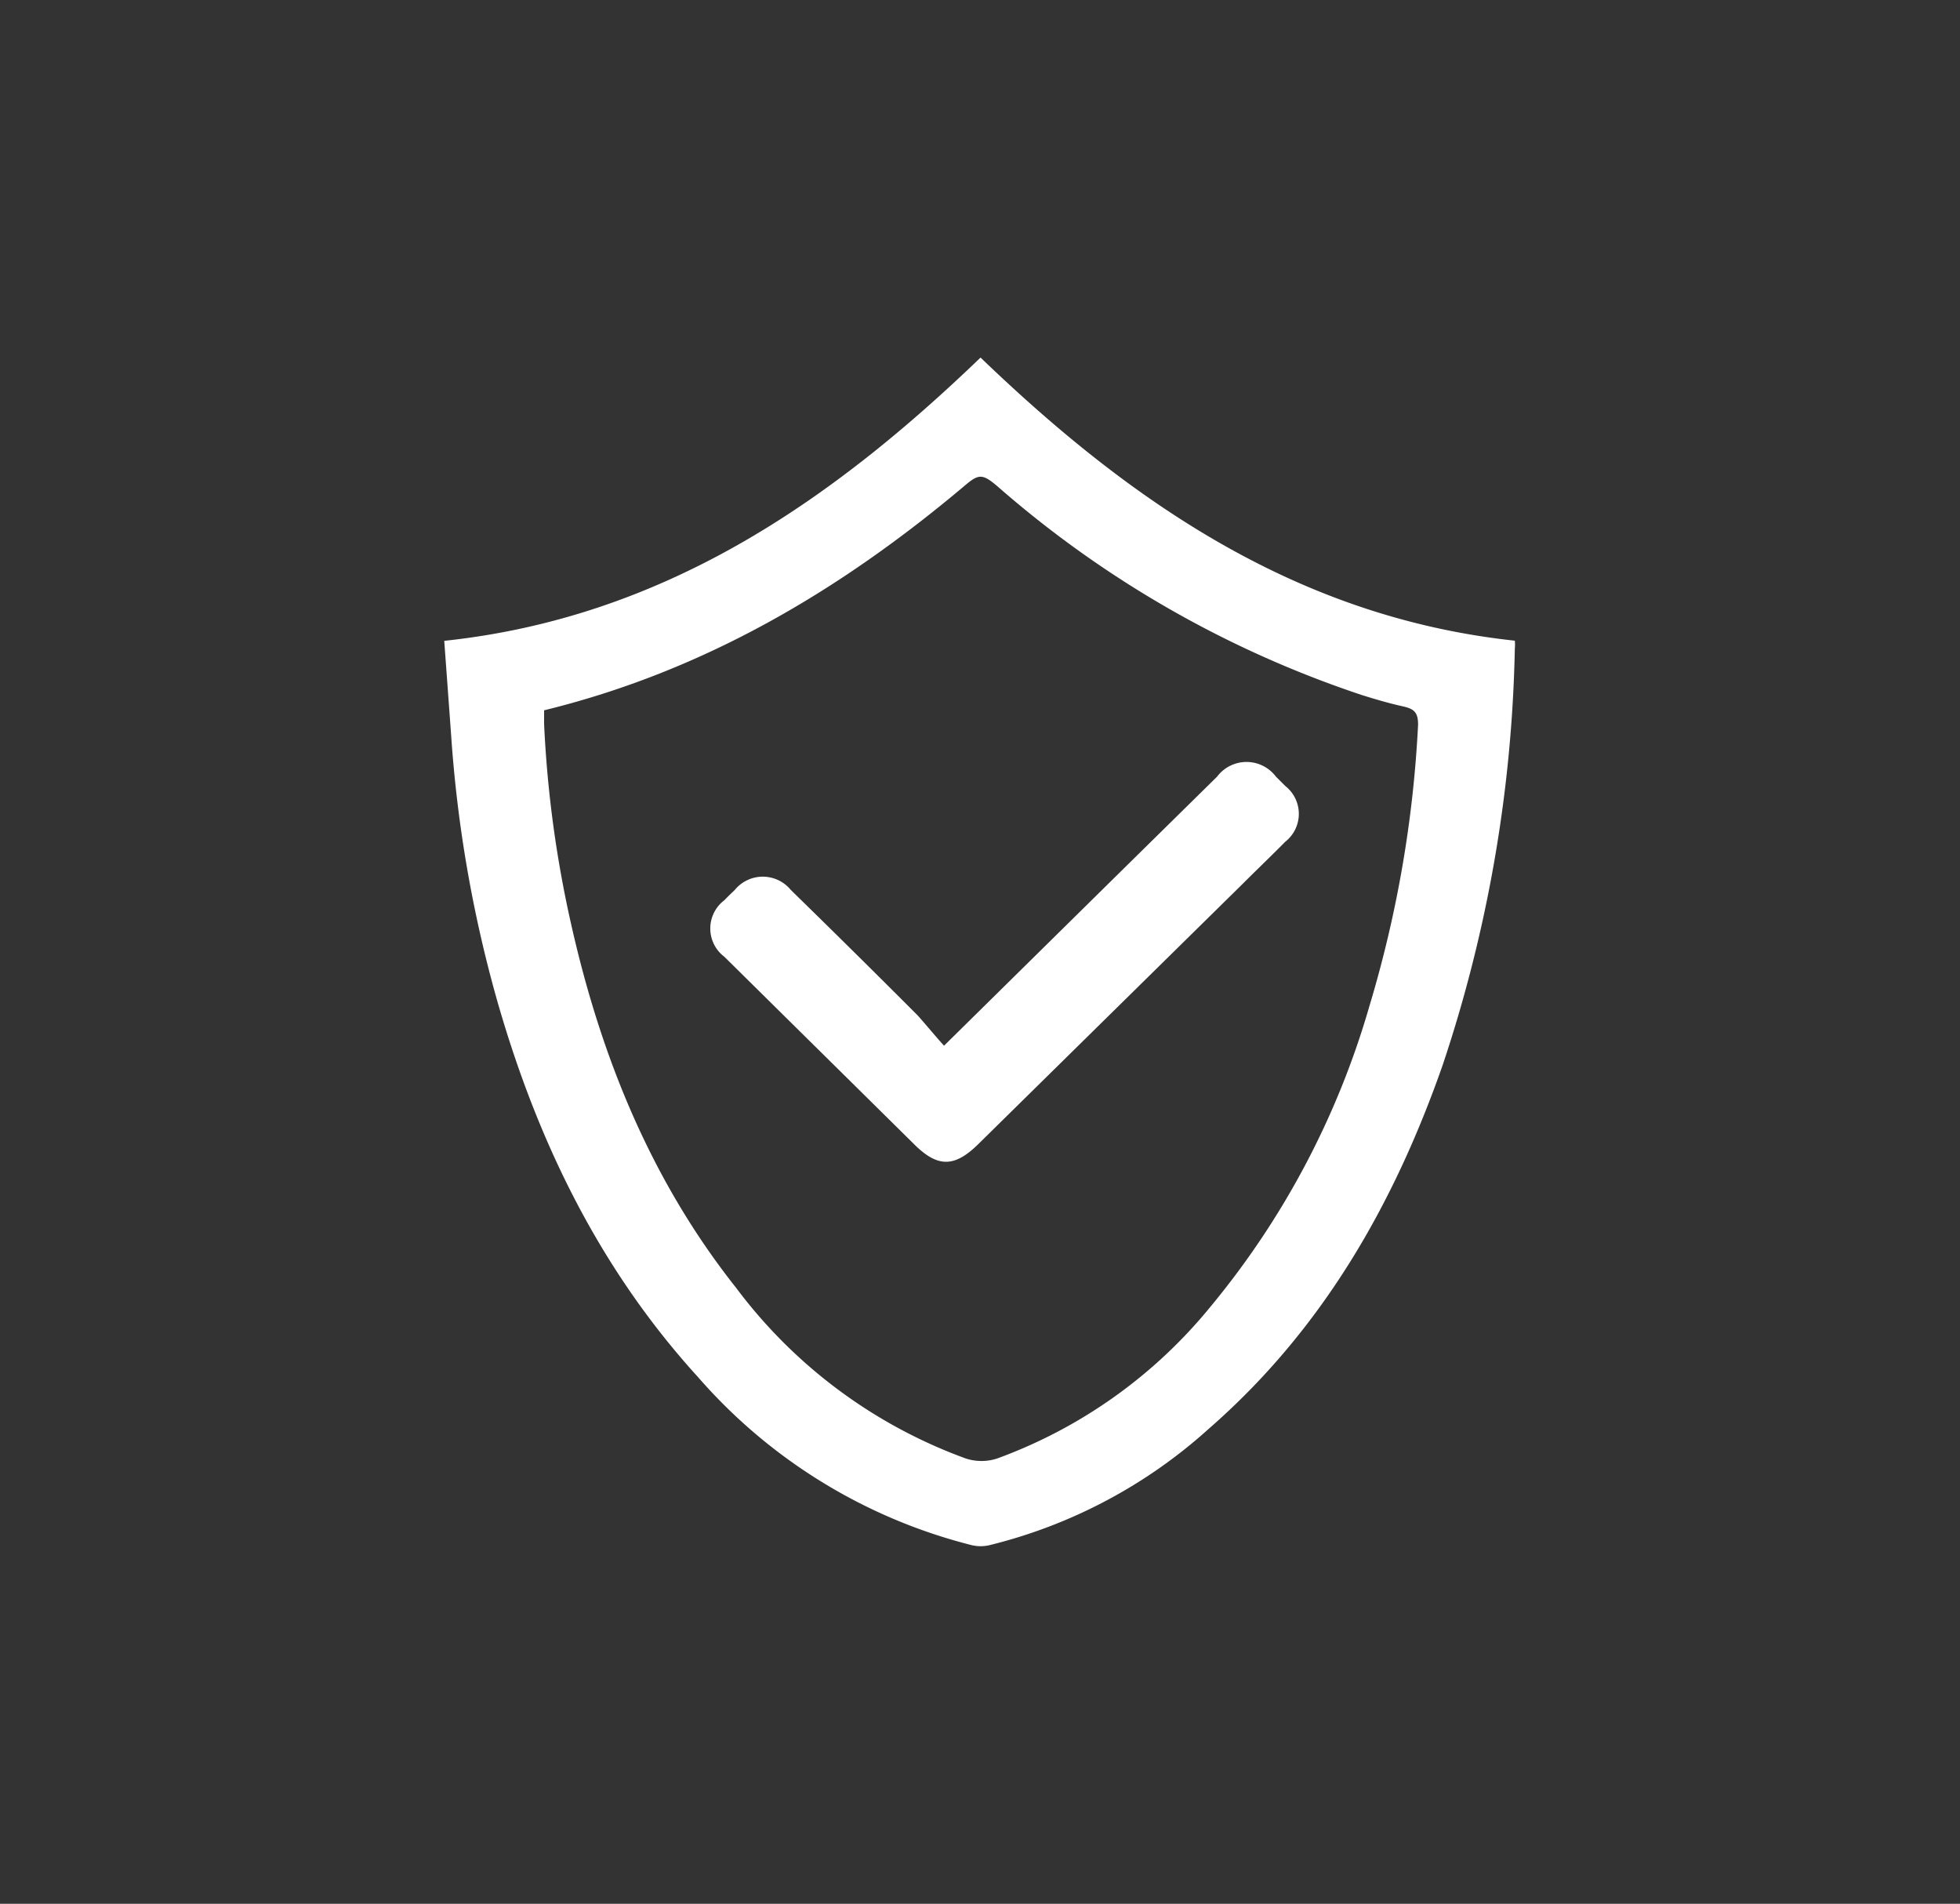<svg id="Capa_1" data-name="Capa 1" xmlns="http://www.w3.org/2000/svg" viewBox="0 0 125.61 121.98"><rect x="0" y="0" width="125.61" height="121.98" fill="#333333" stroke="none"/><defs><style>.cls-1{fill:#fff;}</style></defs><path class="cls-1" d="M28.47,41.06c14-1.49,24.69-8.84,34.37-18.15C72.5,32.2,83.2,39.56,97.08,41.05a2.78,2.78,0,0,1,0,.52,89.5,89.5,0,0,1-4.62,26.66c-3.15,9-7.75,17-15,23.32A32.52,32.52,0,0,1,63.42,99a2.48,2.48,0,0,1-1.15,0A34.42,34.42,0,0,1,44.74,88.24C38.37,81.25,34.39,73,31.83,64a82.92,82.92,0,0,1-2.91-16.78C28.77,45.15,28.62,43.12,28.47,41.06Zm6.4,4.45c0,.32,0,.6,0,.88a73.42,73.42,0,0,0,1.72,12.77c1.91,8.52,5.12,16.46,10.59,23.36A32.07,32.07,0,0,0,61.9,93.45a3.24,3.24,0,0,0,2,0,31.63,31.63,0,0,0,13.67-9.72,53.33,53.33,0,0,0,10.2-19.3,75.44,75.44,0,0,0,3.11-18c0-.78-.25-1-.92-1.16-.91-.2-1.8-.46-2.69-.74A68.09,68.09,0,0,1,63.89,31.13c-.93-.78-1.17-.78-2.08,0C53.88,37.81,45.14,43,34.87,45.51Z"/><path class="cls-1" d="M60.5,67,72.31,55.36,78,49.76a2.36,2.36,0,0,1,3.77,0l.6.6a2.27,2.27,0,0,1,0,3.57c-.88.89-1.78,1.75-2.66,2.63L62.7,73.3c-1.53,1.51-2.61,1.52-4.13,0l-12.15-12a2.27,2.27,0,0,1,0-3.62c.22-.23.44-.44.67-.66a2.32,2.32,0,0,1,3.59,0q4.1,4,8.15,8.06C59.39,65.71,59.91,66.35,60.5,67Z"/></svg>
